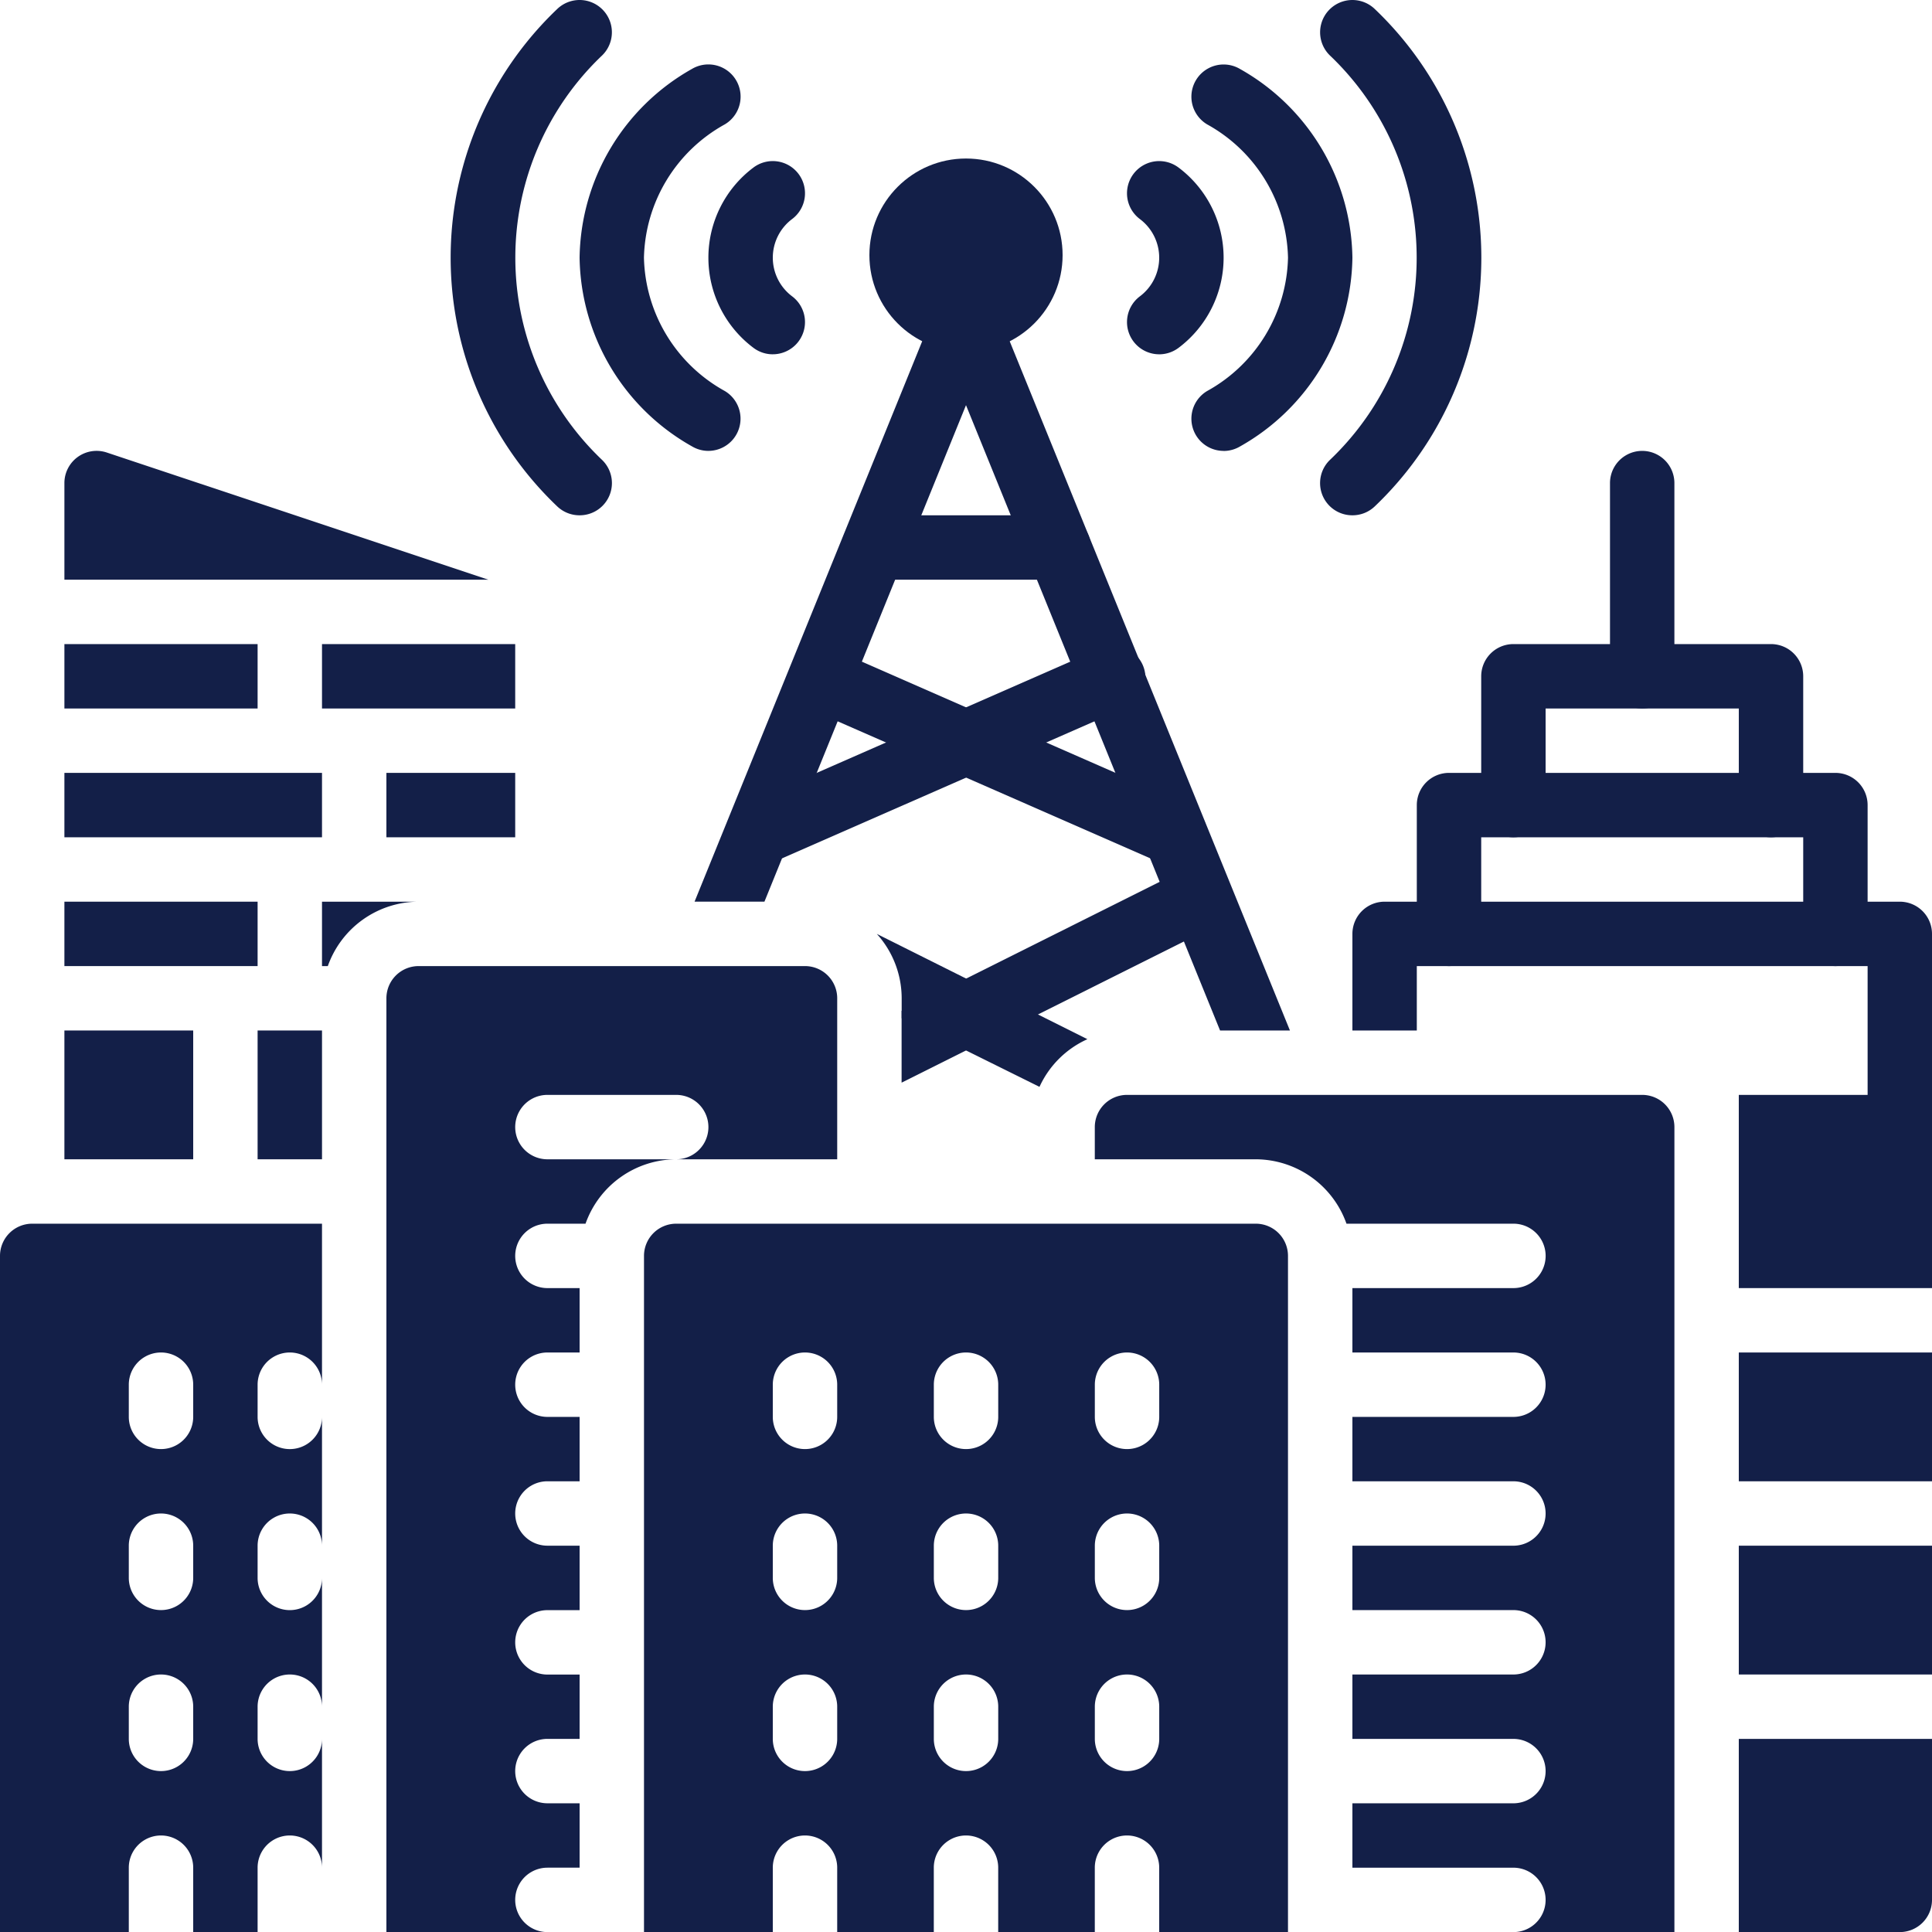 <?xml version="1.0" encoding="UTF-8"?> <svg xmlns="http://www.w3.org/2000/svg" width="133.078" height="133.084" viewBox="0 0 133.078 133.084"><g id="Glyph_Black" data-name="Glyph Black" transform="translate(-2 -1.997)"><g id="Smart_city" data-name="Smart city" transform="translate(2 1.997)"><path id="Path_3575" data-name="Path 3575" d="M28.872,30.616a2.218,2.218,0,0,1-1.129-.311,15.155,15.155,0,0,1-7.743-13,15.155,15.155,0,0,1,7.741-13A2.218,2.218,0,1,1,30,8.126a10.766,10.766,0,0,0-5.567,9.182A10.766,10.766,0,0,0,30,26.49a2.218,2.218,0,0,1-1.131,4.125Z" transform="translate(19.923 0.442)" fill="#131f48"></path><path id="Path_3576" data-name="Path 3576" d="M24.877,37.491a2.218,2.218,0,0,1-1.553-.625,23.657,23.657,0,0,1,0-34.237A2.224,2.224,0,1,1,26.43,5.814a19.223,19.223,0,0,0,0,27.867,2.218,2.218,0,0,1-1.553,3.81Z" transform="translate(15.046 -1.997)" fill="#131f48"></path><path id="Path_3577" data-name="Path 3577" d="M28.436,20.308a2.2,2.2,0,0,1-1.331-.444,7.763,7.763,0,0,1,0-12.421,2.218,2.218,0,1,1,2.662,3.549,3.327,3.327,0,0,0,0,5.323,2.218,2.218,0,0,1-1.331,3.992Z" transform="translate(24.795 4.096)" fill="#131f48"></path><path id="Path_3578" data-name="Path 3578" d="M39.218,20.308a2.218,2.218,0,0,1-1.331-3.992,3.327,3.327,0,0,0,0-5.323,2.218,2.218,0,1,1,2.662-3.549,7.763,7.763,0,0,1,0,12.421,2.218,2.218,0,0,1-1.331.444Z" transform="translate(40.629 4.096)" fill="#131f48"></path><path id="Path_3579" data-name="Path 3579" d="M41.219,30.616a2.218,2.218,0,0,1-1.133-4.125,10.766,10.766,0,0,0,5.569-9.182,10.766,10.766,0,0,0-5.567-9.182A2.218,2.218,0,1,1,42.35,4.31a15.155,15.155,0,0,1,7.741,13,15.155,15.155,0,0,1-7.741,13,2.218,2.218,0,0,1-1.131.311Z" transform="translate(43.064 0.442)" fill="#131f48"></path><path id="Path_3580" data-name="Path 3580" d="M45.223,37.491a2.218,2.218,0,0,1-1.553-3.81,19.223,19.223,0,0,0,0-27.867,2.224,2.224,0,0,1,3.105-3.185,23.657,23.657,0,0,1,0,34.237,2.218,2.218,0,0,1-1.553.625Z" transform="translate(47.932 -1.997)" fill="#131f48"></path><circle id="Ellipse_205" data-name="Ellipse 205" cx="6.654" cy="6.654" r="6.654" transform="translate(59.885 10.919)" fill="#131f48"></circle><path id="Path_3581" data-name="Path 3581" d="M64.58,62.11H59.767l-17.5-43.073-13.884,34.2H23.57L40.2,12.294a2.236,2.236,0,0,1,4.125,0Z" transform="translate(24.272 8.871)" fill="#131f48"></path><path id="Path_3582" data-name="Path 3582" d="M26.738,37.24a2.218,2.218,0,0,1-.887-4.25L50.273,22.278a2.218,2.218,0,1,1,1.774,4.061L27.625,37.052a2.178,2.178,0,0,1-.887.189Z" transform="translate(25.431 22.429)" fill="#131f48"></path><path id="Path_3583" data-name="Path 3583" d="M53.1,37.2a2.218,2.218,0,0,1-.887-.186L27.765,26.3a2.218,2.218,0,0,1,1.774-4.063L53.983,32.954A2.218,2.218,0,0,1,53.1,37.2Z" transform="translate(27.835 22.465)" fill="#131f48"></path><path id="Path_3584" data-name="Path 3584" d="M51.6,33.012,30,43.813V38.867l19.607-9.8a2.218,2.218,0,0,1,2,3.948Z" transform="translate(32.103 30.761)" fill="#131f48"></path><path id="Path_3585" data-name="Path 3585" d="M43.735,38.252a6.616,6.616,0,0,0-3.3,3.283l-5.057-2.506-4.436-2.218V35.435A6.618,6.618,0,0,0,29.23,31l11.089,5.544Z" transform="translate(31.166 33.328)" fill="#131f48"></path><path id="Path_3586" data-name="Path 3586" d="M43.1,22.436H30.348a2.218,2.218,0,0,1,0-4.436H43.1a2.218,2.218,0,1,1,0,4.436Z" transform="translate(29.826 17.494)" fill="#131f48"></path><path id="Path_3587" data-name="Path 3587" d="M83.923,45.526V32.218A2.218,2.218,0,0,0,81.705,30H46.218A2.218,2.218,0,0,0,44,32.218v6.654h4.436V34.436H79.488v11.09a2.218,2.218,0,1,0,4.436,0Z" transform="translate(49.155 32.109)" fill="#131f48"></path><path id="Path_3588" data-name="Path 3588" d="M74.834,39.308a2.218,2.218,0,0,1-2.218-2.218V30.436H50.436V37.09a2.218,2.218,0,1,1-4.436,0V28.218A2.218,2.218,0,0,1,48.218,26H74.834a2.218,2.218,0,0,1,2.218,2.218V37.09A2.218,2.218,0,0,1,74.834,39.308Z" transform="translate(51.591 27.237)" fill="#131f48"></path><path id="Path_3589" data-name="Path 3589" d="M67.962,35.308a2.218,2.218,0,0,1-2.218-2.218V26.436H52.436V33.09a2.218,2.218,0,0,1-4.436,0V24.218A2.218,2.218,0,0,1,50.218,22H67.962a2.218,2.218,0,0,1,2.218,2.218V33.09A2.218,2.218,0,0,1,67.962,35.308Z" transform="translate(54.027 22.365)" fill="#131f48"></path><path id="Path_3590" data-name="Path 3590" d="M54.218,33.744A2.218,2.218,0,0,1,52,31.526V18.218a2.218,2.218,0,1,1,4.436,0V31.526A2.218,2.218,0,0,1,54.218,33.744Z" transform="translate(58.898 15.058)" fill="#131f48"></path><path id="Path_3591" data-name="Path 3591" d="M69.308,38.218v11.09H56V36H67.09A2.218,2.218,0,0,1,69.308,38.218Z" transform="translate(63.77 39.417)" fill="#131f48"></path><path id="Path_3592" data-name="Path 3592" d="M56,50H69.308v8.872H56Z" transform="translate(63.77 56.469)" fill="#131f48"></path><path id="Path_3593" data-name="Path 3593" d="M56,44H69.308v8.872H56Z" transform="translate(63.77 49.161)" fill="#131f48"></path><path id="Path_3594" data-name="Path 3594" d="M56,56V69.308H67.09a2.218,2.218,0,0,0,2.218-2.218V56Z" transform="translate(63.77 63.776)" fill="#131f48"></path><path id="Path_3595" data-name="Path 3595" d="M66.359,88.8V42.218A2.218,2.218,0,0,0,64.141,40H24.218A2.218,2.218,0,0,0,22,42.218V88.8h8.872V84.359a2.218,2.218,0,1,1,4.436,0V88.8h6.654V84.359a2.218,2.218,0,0,1,4.436,0V88.8h6.654V84.359a2.218,2.218,0,0,1,4.436,0V88.8ZM35.308,75.487a2.218,2.218,0,1,1-4.436,0V73.27a2.218,2.218,0,1,1,4.436,0Zm0-11.09a2.218,2.218,0,1,1-4.436,0V62.18a2.218,2.218,0,1,1,4.436,0Zm0-11.09a2.218,2.218,0,1,1-4.436,0V51.09a2.218,2.218,0,1,1,4.436,0ZM46.4,75.487a2.218,2.218,0,0,1-4.436,0V73.27a2.218,2.218,0,0,1,4.436,0Zm0-11.09a2.218,2.218,0,0,1-4.436,0V62.18a2.218,2.218,0,0,1,4.436,0Zm0-11.09a2.218,2.218,0,1,1-4.436,0V51.09a2.218,2.218,0,0,1,4.436,0Zm11.09,22.18a2.218,2.218,0,0,1-4.436,0V73.27a2.218,2.218,0,0,1,4.436,0Zm0-11.09a2.218,2.218,0,0,1-4.436,0V62.18a2.218,2.218,0,0,1,4.436,0Zm0-11.09a2.218,2.218,0,1,1-4.436,0V51.09a2.218,2.218,0,0,1,4.436,0Z" transform="translate(22.359 44.289)" fill="#131f48"></path><path id="Path_3596" data-name="Path 3596" d="M19.744,88.8V84.359a2.218,2.218,0,1,1,4.436,0V75.487a2.218,2.218,0,1,1-4.436,0V73.27a2.218,2.218,0,1,1,4.436,0V64.4a2.218,2.218,0,1,1-4.436,0V62.18a2.218,2.218,0,1,1,4.436,0V53.308a2.218,2.218,0,1,1-4.436,0V51.09a2.218,2.218,0,1,1,4.436,0V40H4.218A2.218,2.218,0,0,0,2,42.218V88.8h8.872V84.359a2.218,2.218,0,1,1,4.436,0V88.8ZM15.308,75.487a2.218,2.218,0,1,1-4.436,0V73.27a2.218,2.218,0,1,1,4.436,0Zm0-11.09a2.218,2.218,0,1,1-4.436,0V62.18a2.218,2.218,0,1,1,4.436,0Zm0-11.09a2.218,2.218,0,1,1-4.436,0V51.09a2.218,2.218,0,1,1,4.436,0Z" transform="translate(-2 44.289)" fill="#131f48"></path><path id="Path_3597" data-name="Path 3597" d="M25.09,94.1h2.218V89.667H25.09a2.218,2.218,0,1,1,0-4.436h2.218V80.8H25.09a2.218,2.218,0,1,1,0-4.436h2.218V71.923H25.09a2.218,2.218,0,1,1,0-4.436h2.218V63.052H25.09a2.218,2.218,0,1,1,0-4.436h2.218V54.18H25.09a2.218,2.218,0,1,1,0-4.436h2.626a6.654,6.654,0,0,1,6.246-4.436H25.09a2.218,2.218,0,1,1,0-4.436h8.872a2.218,2.218,0,0,1,0,4.436h11.09V34.218A2.218,2.218,0,0,0,42.834,32H16.218A2.218,2.218,0,0,0,14,34.218V98.539H25.09a2.218,2.218,0,1,1,0-4.436Z" transform="translate(12.616 34.545)" fill="#131f48"></path><path id="Path_3598" data-name="Path 3598" d="M33.2,24.872,6.919,16.113A2.218,2.218,0,0,0,4,18.218v6.654Z" transform="translate(0.436 15.057)" fill="#131f48"></path><path id="Path_3599" data-name="Path 3599" d="M4,22H17.308v4.436H4Z" transform="translate(0.436 22.365)" fill="#131f48"></path><path id="Path_3600" data-name="Path 3600" d="M14,26h8.872v4.436H14Z" transform="translate(12.616 27.237)" fill="#131f48"></path><path id="Path_3601" data-name="Path 3601" d="M12,22H25.308v4.436H12Z" transform="translate(10.18 22.365)" fill="#131f48"></path><path id="Path_3602" data-name="Path 3602" d="M4,34h8.872v8.872H4Z" transform="translate(0.436 36.981)" fill="#131f48"></path><path id="Path_3603" data-name="Path 3603" d="M4,26H21.744v4.436H4Z" transform="translate(0.436 27.237)" fill="#131f48"></path><path id="Path_3604" data-name="Path 3604" d="M4,30H17.308v4.436H4Z" transform="translate(0.436 32.109)" fill="#131f48"></path><path id="Path_3605" data-name="Path 3605" d="M10,34h4.436v8.872H10Z" transform="translate(7.744 36.981)" fill="#131f48"></path><path id="Path_3606" data-name="Path 3606" d="M18.654,30A6.654,6.654,0,0,0,12.4,34.436H12V30Z" transform="translate(10.18 32.109)" fill="#131f48"></path><path id="Path_3607" data-name="Path 3607" d="M73.705,36H38.218A2.218,2.218,0,0,0,36,38.218v2.218H47.09a6.654,6.654,0,0,1,6.246,4.436h11.5a2.218,2.218,0,1,1,0,4.436H53.744v4.436h11.09a2.218,2.218,0,1,1,0,4.436H53.744v4.436h11.09a2.218,2.218,0,1,1,0,4.436H53.744v4.436h11.09a2.218,2.218,0,1,1,0,4.436H53.744v4.436h11.09a2.218,2.218,0,1,1,0,4.436H53.744v4.436h11.09a2.218,2.218,0,1,1,0,4.436h11.09V38.218A2.218,2.218,0,0,0,73.705,36Z" transform="translate(39.411 39.417)" fill="#131f48"></path></g></g></svg> 